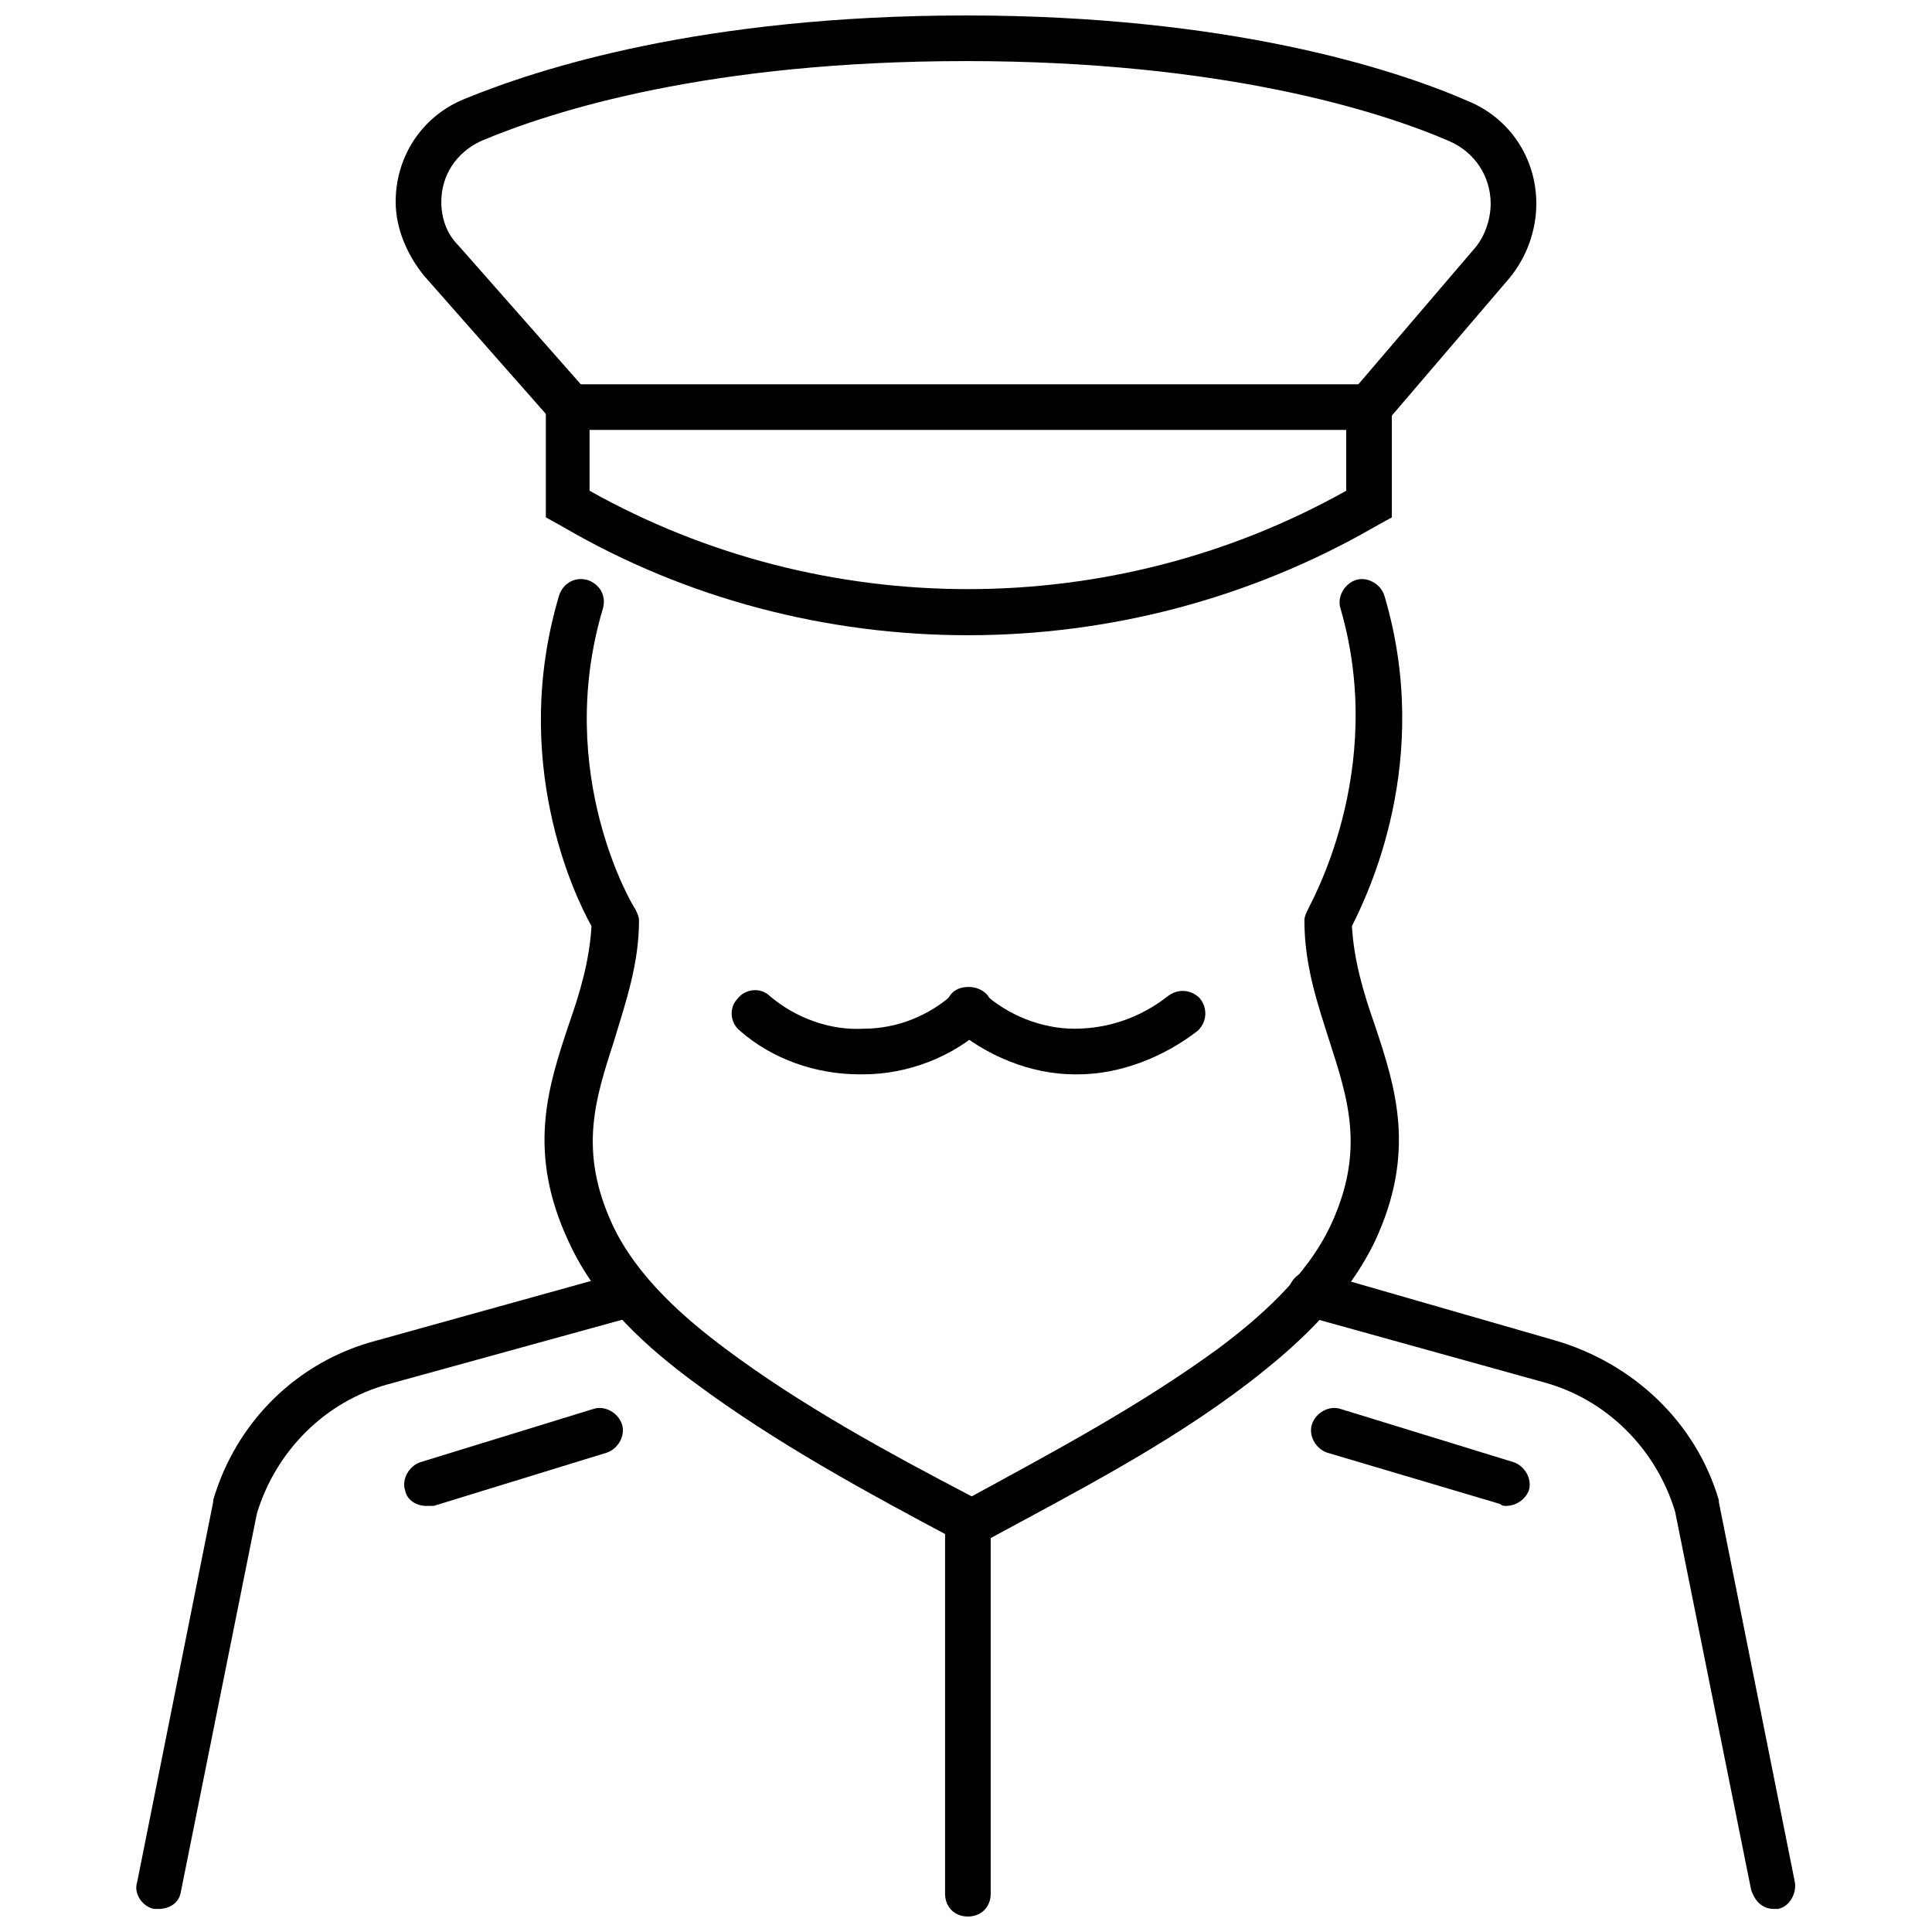 <?xml version="1.0" encoding="UTF-8"?>
<!-- Uploaded to: SVG Repo, www.svgrepo.com, Generator: SVG Repo Mixer Tools -->
<svg width="800px" height="800px" version="1.1" viewBox="144 144 512 512" xmlns="http://www.w3.org/2000/svg">
 <defs>
  <clipPath id="b">
   <path d="m248 148.09h304v109.91h-304z"/>
  </clipPath>
  <clipPath id="a">
   <path d="m394 540h13v111.9h-13z"/>
  </clipPath>
 </defs>
 <path d="m185.88 649.89h-1.008c-3.023-0.504-5.543-4.031-4.535-7.055l20.152-100.76v-0.504c6.047-20.656 22.168-36.777 43.328-42.32l63.48-17.633c3.023-1.008 6.551 1.008 7.559 4.031 1.008 3.023-1.008 6.551-4.031 7.559l-63.984 17.633c-16.625 4.535-29.727 17.633-34.762 34.258l-20.152 100.26c-0.504 3.023-3.023 4.535-6.047 4.535z"/>
 <path d="m614.12 649.89c-3.023 0-5.039-2.016-6.047-5.039l-20.152-100.26c-5.039-16.625-18.137-29.727-34.762-34.258l-63.48-17.633c-3.023-1.008-5.039-4.031-4.031-7.559 1.008-3.023 4.031-5.039 7.559-4.031l62.977 18.141c20.656 6.047 37.281 21.664 43.328 42.32v0.504l20.152 100.76c0.504 3.023-1.512 6.551-4.535 7.055-0.504-0.004-1.008-0.004-1.008-0.004z"/>
 <path d="m429.72 428.71h-1.008c-11.586 0-23.68-5.039-32.242-12.594-2.519-2.016-2.519-6.047-0.504-8.566 2.016-2.519 6.047-2.519 8.566-0.504 6.551 6.047 15.617 9.574 24.184 9.574 9.07 0 17.633-3.023 24.688-8.566 2.519-2.016 6.047-2.016 8.566 0.504 2.016 2.519 2.016 6.047-0.504 8.566-9.074 7.051-20.66 11.586-31.746 11.586z"/>
 <path d="m371.79 428.71c-11.586 0-23.176-4.031-31.738-11.586-2.519-2.016-3.023-6.047-0.504-8.566 2.016-2.519 6.047-3.023 8.566-0.504 6.551 5.543 15.617 9.07 24.688 8.566 9.07 0 17.633-3.527 24.184-9.574 2.519-2.016 6.047-2.016 8.566 0.504 2.016 2.519 2.016 6.047-0.504 8.566-8.566 8.062-20.656 12.594-32.242 12.594h-1.016z"/>
 <path d="m400.5 552.65c-1.008 0-2.016 0-3.023-0.504-23.68-12.594-47.863-25.695-69.527-41.816-11.586-8.566-25.695-20.656-33.25-37.281-11.082-23.68-5.543-40.809 0-57.434 3.023-8.566 5.543-17.129 6.047-26.199-4.535-8.062-21.664-43.832-8.566-87.664 1.008-3.023 4.031-5.039 7.559-4.031 3.023 1.008 5.039 4.031 4.031 7.559-13.098 43.832 8.062 79.098 8.566 79.602 0.504 1.008 1.008 2.016 1.008 3.023 0 11.586-3.527 21.664-6.551 31.738-5.039 15.617-9.574 29.223-0.504 48.871 6.551 14.105 19.648 25.191 29.727 32.746 20.152 15.113 43.328 27.711 65.496 39.297 22.168-12.09 44.84-24.184 65.496-39.297 10.078-7.559 23.176-18.641 29.727-32.746 9.07-19.648 4.535-33.25-0.504-48.871-3.023-9.574-6.551-19.648-6.551-31.738 0-1.008 0.504-2.016 1.008-3.023 0-0.504 21.16-36.273 8.566-79.602-1.008-3.023 1.008-6.551 4.031-7.559 3.023-1.008 6.551 1.008 7.559 4.031 13.098 43.832-4.535 79.602-8.566 87.664 0.504 9.07 3.023 17.633 6.047 26.199 5.543 16.625 11.082 33.754 0 57.434-8.062 16.625-22.168 28.719-33.25 37.281-21.664 16.625-46.352 29.223-69.527 41.816-3.035 0.504-4.039 0.504-5.047 0.504z"/>
 <path d="m400.5 312.34c-37.281 0-74.562-9.574-107.31-28.719l-4.535-2.519v-35.266h224.2v35.266l-4.535 2.519c-33.25 19.145-70.531 28.719-107.81 28.719zm-100.26-38.289c61.969 34.762 138.55 34.762 200.52 0v-16.121h-200.52z"/>
 <g clip-path="url(#b)">
  <path d="m506.8 257.93c-1.512 0-2.519-0.504-4.031-1.512-2.519-2.016-3.023-6.047-0.504-8.566l32.746-38.289c2.519-3.023 4.031-7.559 4.031-11.586 0-7.055-4.031-13.602-11.082-16.625-18.641-8.062-60.457-21.164-127.96-21.164-68.016 0-109.33 13.102-128.47 21.16-6.551 3.023-10.578 9.07-10.578 16.121 0 4.535 1.512 8.566 4.535 11.586l33.754 38.289c2.016 2.519 2.016 6.047-0.504 8.566-2.519 2.016-6.047 2.016-8.566-0.504l-33.754-38.289c-4.535-5.543-7.559-12.594-7.559-19.648 0-12.09 7.055-22.672 18.137-27.207 19.648-8.059 62.977-22.164 133.01-22.164 69.527 0 113.36 14.105 133 22.672 11.086 4.535 18.137 15.113 18.137 27.207 0 7.055-2.519 14.105-7.055 19.648l-32.746 38.289c-1.512 1.008-3.023 2.016-4.535 2.016z"/>
 </g>
 <path d="m543.08 543.08c-0.504 0-1.008 0-1.512-0.504l-45.848-13.605c-3.023-1.008-5.039-4.535-4.031-7.559 1.008-3.023 4.535-5.039 7.559-4.031l45.848 14.105c3.023 1.008 5.039 4.535 4.031 7.559-1.012 2.523-3.531 4.035-6.047 4.035z"/>
 <path d="m256.92 543.08c-2.519 0-5.039-1.512-5.543-4.031-1.008-3.023 1.008-6.551 4.031-7.559l45.848-14.105c3.023-1.008 6.551 1.008 7.559 4.031 1.008 3.023-1.008 6.551-4.031 7.559l-45.848 14.105h-2.016z"/>
 <g clip-path="url(#a)">
  <path d="m400.5 651.9c-3.527 0-6.047-2.519-6.047-6.047v-99.25c0-3.527 2.519-6.047 6.047-6.047s6.047 2.519 6.047 6.047v99.25c-0.004 3.527-2.523 6.047-6.047 6.047z"/>
 </g>
</svg>